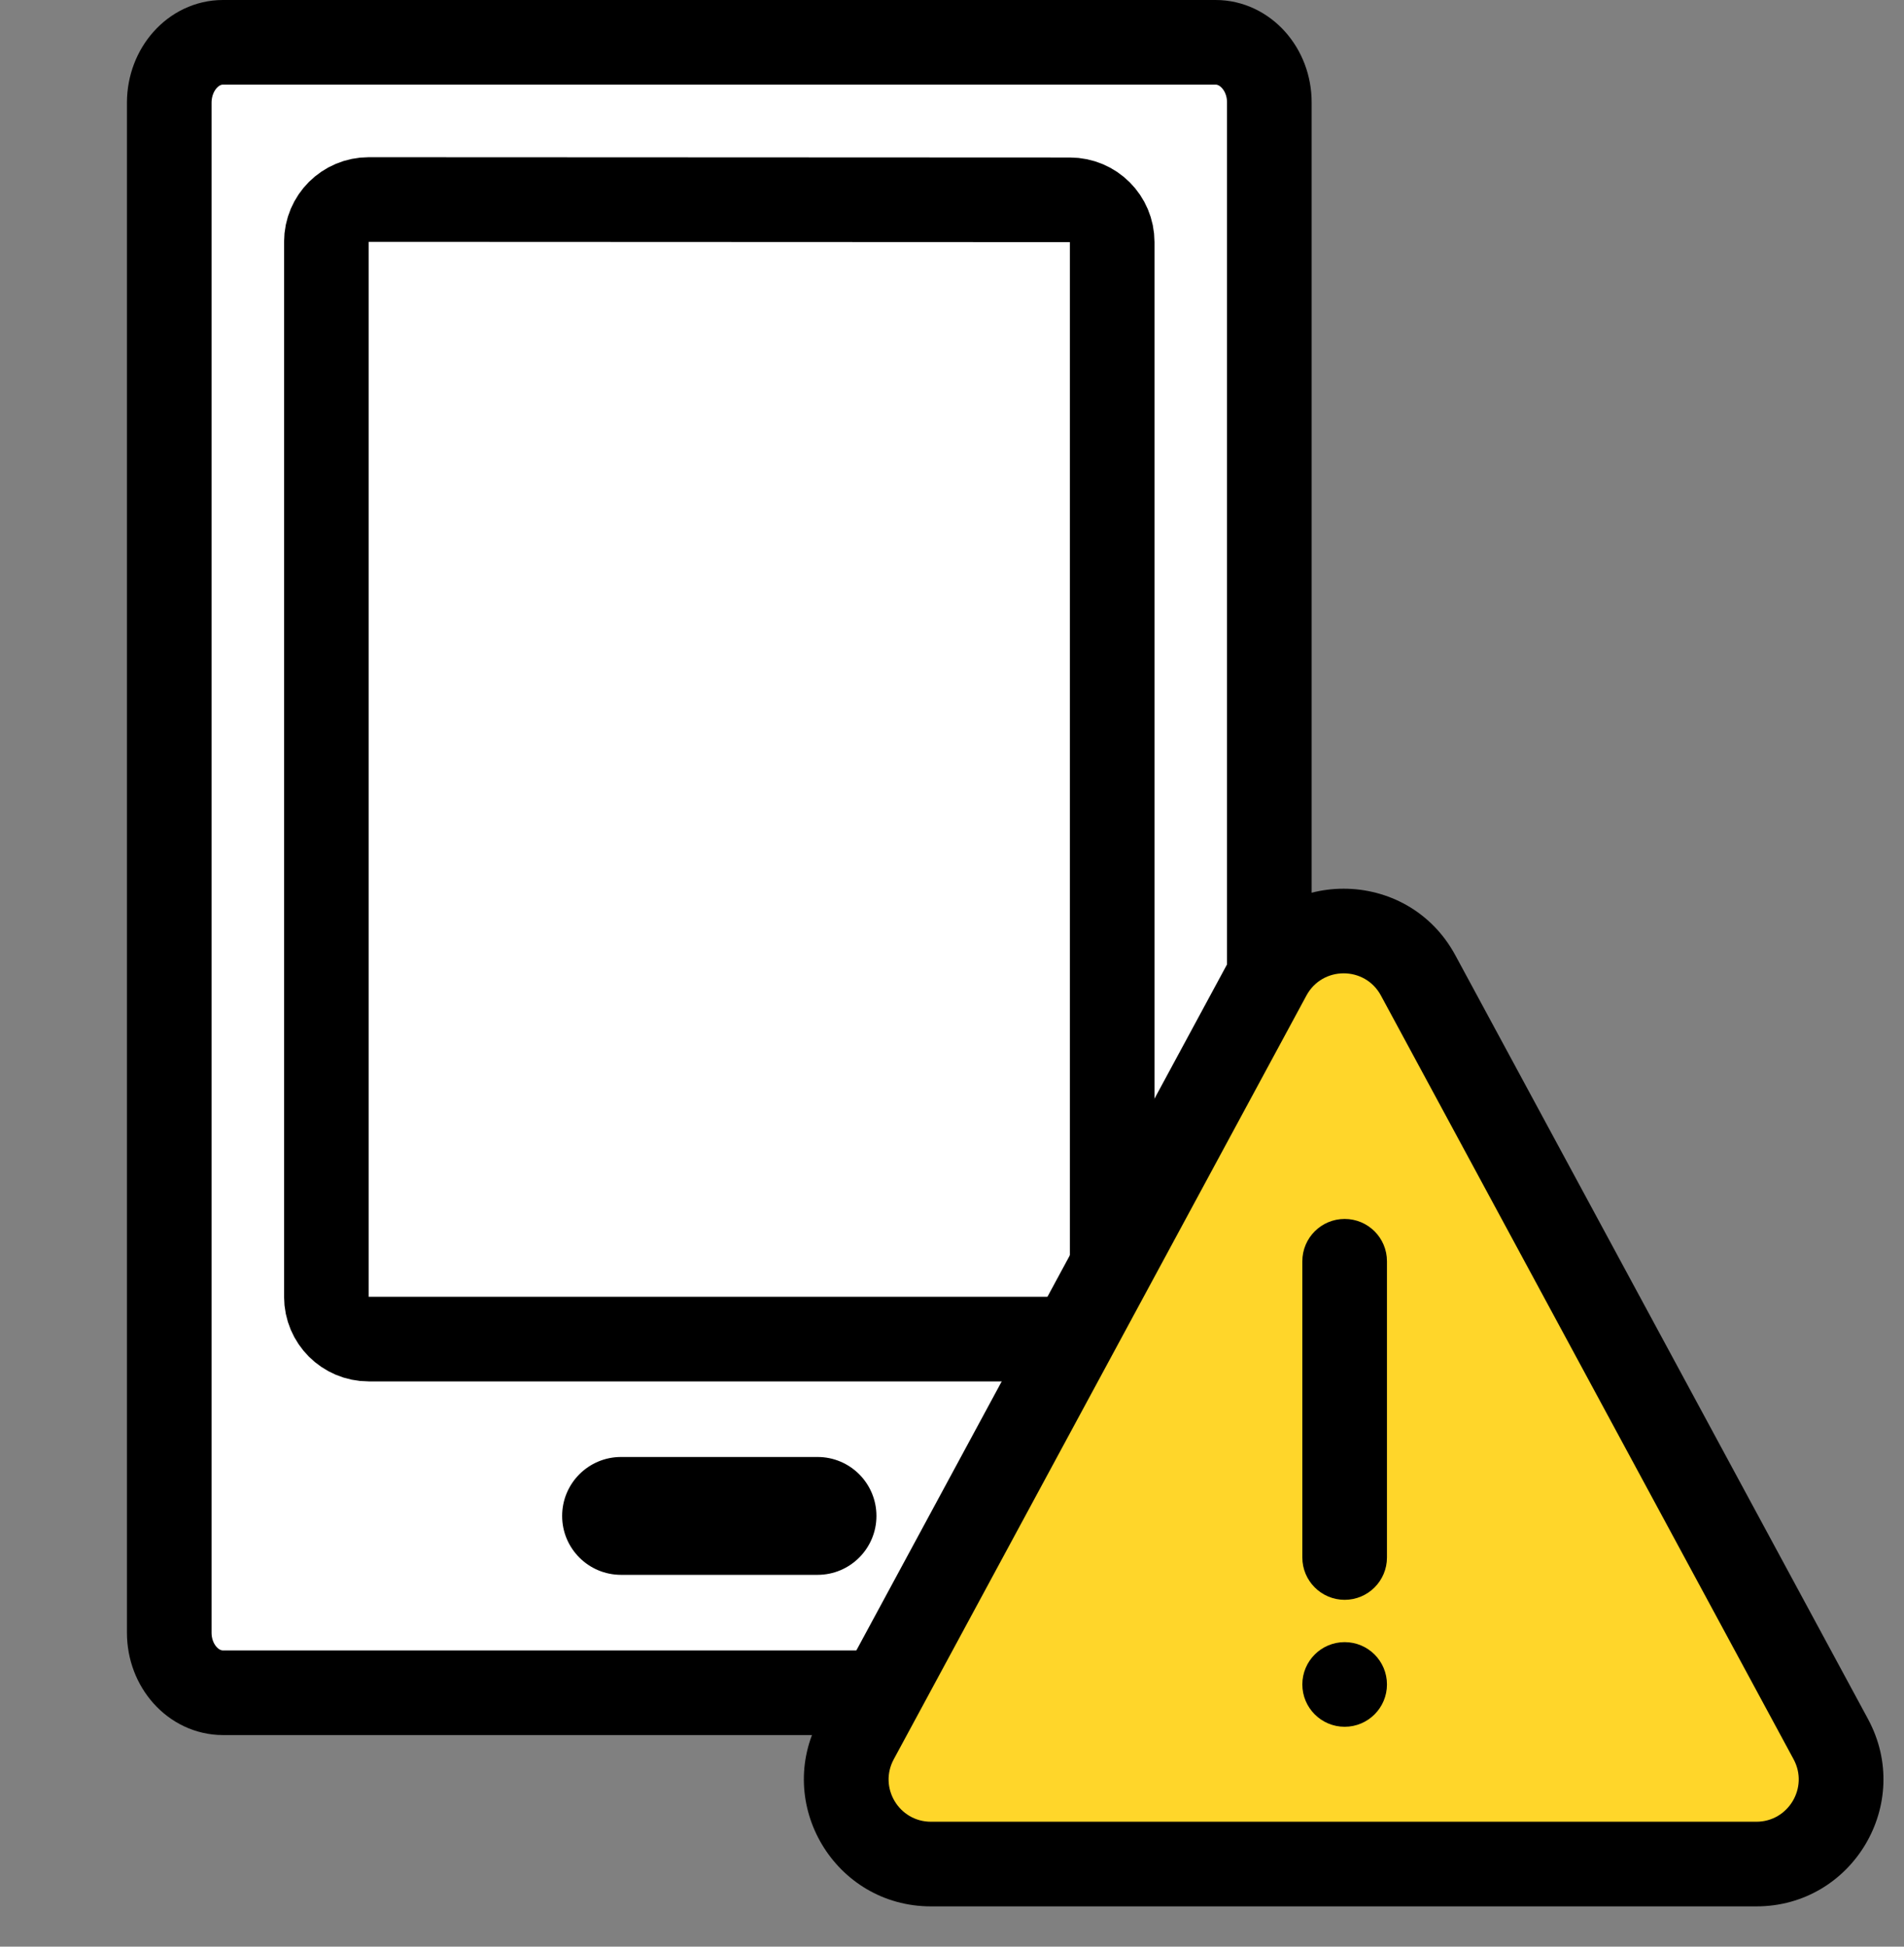 <svg width="45" height="46" viewBox="0 0 45 46" fill="none" xmlns="http://www.w3.org/2000/svg">
<rect x="0" y="0" width="45" height="46" fill="#808080" stroke="none"/>
<path d="M5.27 1H28.73C29.43 1 30 1.637 30 2.42V38.58C30 39.363 29.43 40 28.73 40H5.27C4.57 40 4 39.363 4 38.58V2.42C4.005 1.637 4.57 1 5.27 1Z" fill="white" stroke="black" stroke-width="2"/>
<path d="M8.715 4.715C8.162 4.715 7.714 5.162 7.714 5.715V30.643C7.714 31.195 8.162 31.643 8.714 31.643H25.286C25.838 31.643 26.286 31.195 26.286 30.643V5.722C26.286 5.169 25.838 4.722 25.286 4.722L8.715 4.715Z" fill="white" stroke="black" stroke-width="2"/>
<path d="M13.286 35.822C13.286 35.052 13.909 34.429 14.679 34.429H19.322C20.091 34.429 20.714 35.052 20.714 35.822V35.822C20.714 36.591 20.091 37.214 19.322 37.214H14.679C13.909 37.214 13.286 36.591 13.286 35.822V35.822Z" fill="black"/>
<path d="M29.997 23.049C30.753 21.65 32.761 21.65 33.517 23.049L43.27 41.098C43.99 42.43 43.025 44.048 41.511 44.048H22.003C20.488 44.048 19.523 42.43 20.243 41.098L29.997 23.049Z" fill="#FFD62A"/>
<path d="M29.997 23.049L29.117 22.573L29.117 22.573L29.997 23.049ZM33.517 23.049L34.396 22.573L34.396 22.573L33.517 23.049ZM43.27 41.098L44.15 40.623L44.15 40.622L43.27 41.098ZM20.243 41.098L19.363 40.622L19.363 40.623L20.243 41.098ZM29.997 23.049L30.877 23.524C31.255 22.825 32.259 22.825 32.637 23.524L33.517 23.049L34.396 22.573C33.262 20.476 30.251 20.476 29.117 22.573L29.997 23.049ZM33.517 23.049L32.637 23.524L42.391 41.573L43.27 41.098L44.15 40.622L34.396 22.573L33.517 23.049ZM43.27 41.098L42.391 41.573C42.75 42.239 42.268 43.048 41.511 43.048V44.048V45.048C43.782 45.048 45.23 42.621 44.15 40.623L43.27 41.098ZM41.511 44.048V43.048H22.003V44.048V45.048H41.511V44.048ZM22.003 44.048V43.048C21.245 43.048 20.763 42.239 21.123 41.573L20.243 41.098L19.363 40.623C18.284 42.621 19.731 45.048 22.003 45.048V44.048ZM20.243 41.098L21.123 41.573L30.877 23.524L29.997 23.049L29.117 22.573L19.363 40.622L20.243 41.098Z" fill="black"/>
<path d="M31.78 38.804C32.333 38.804 32.78 39.251 32.78 39.804C32.78 40.356 32.333 40.804 31.78 40.804C31.228 40.804 30.78 40.356 30.78 39.804C30.78 39.251 31.228 38.804 31.78 38.804ZM31.78 28.804C32.333 28.804 32.78 29.251 32.78 29.804V36.804C32.78 37.356 32.333 37.804 31.78 37.804C31.228 37.804 30.78 37.356 30.78 36.804V29.804C30.78 29.251 31.228 28.804 31.78 28.804Z" fill="black"/>
</svg>
